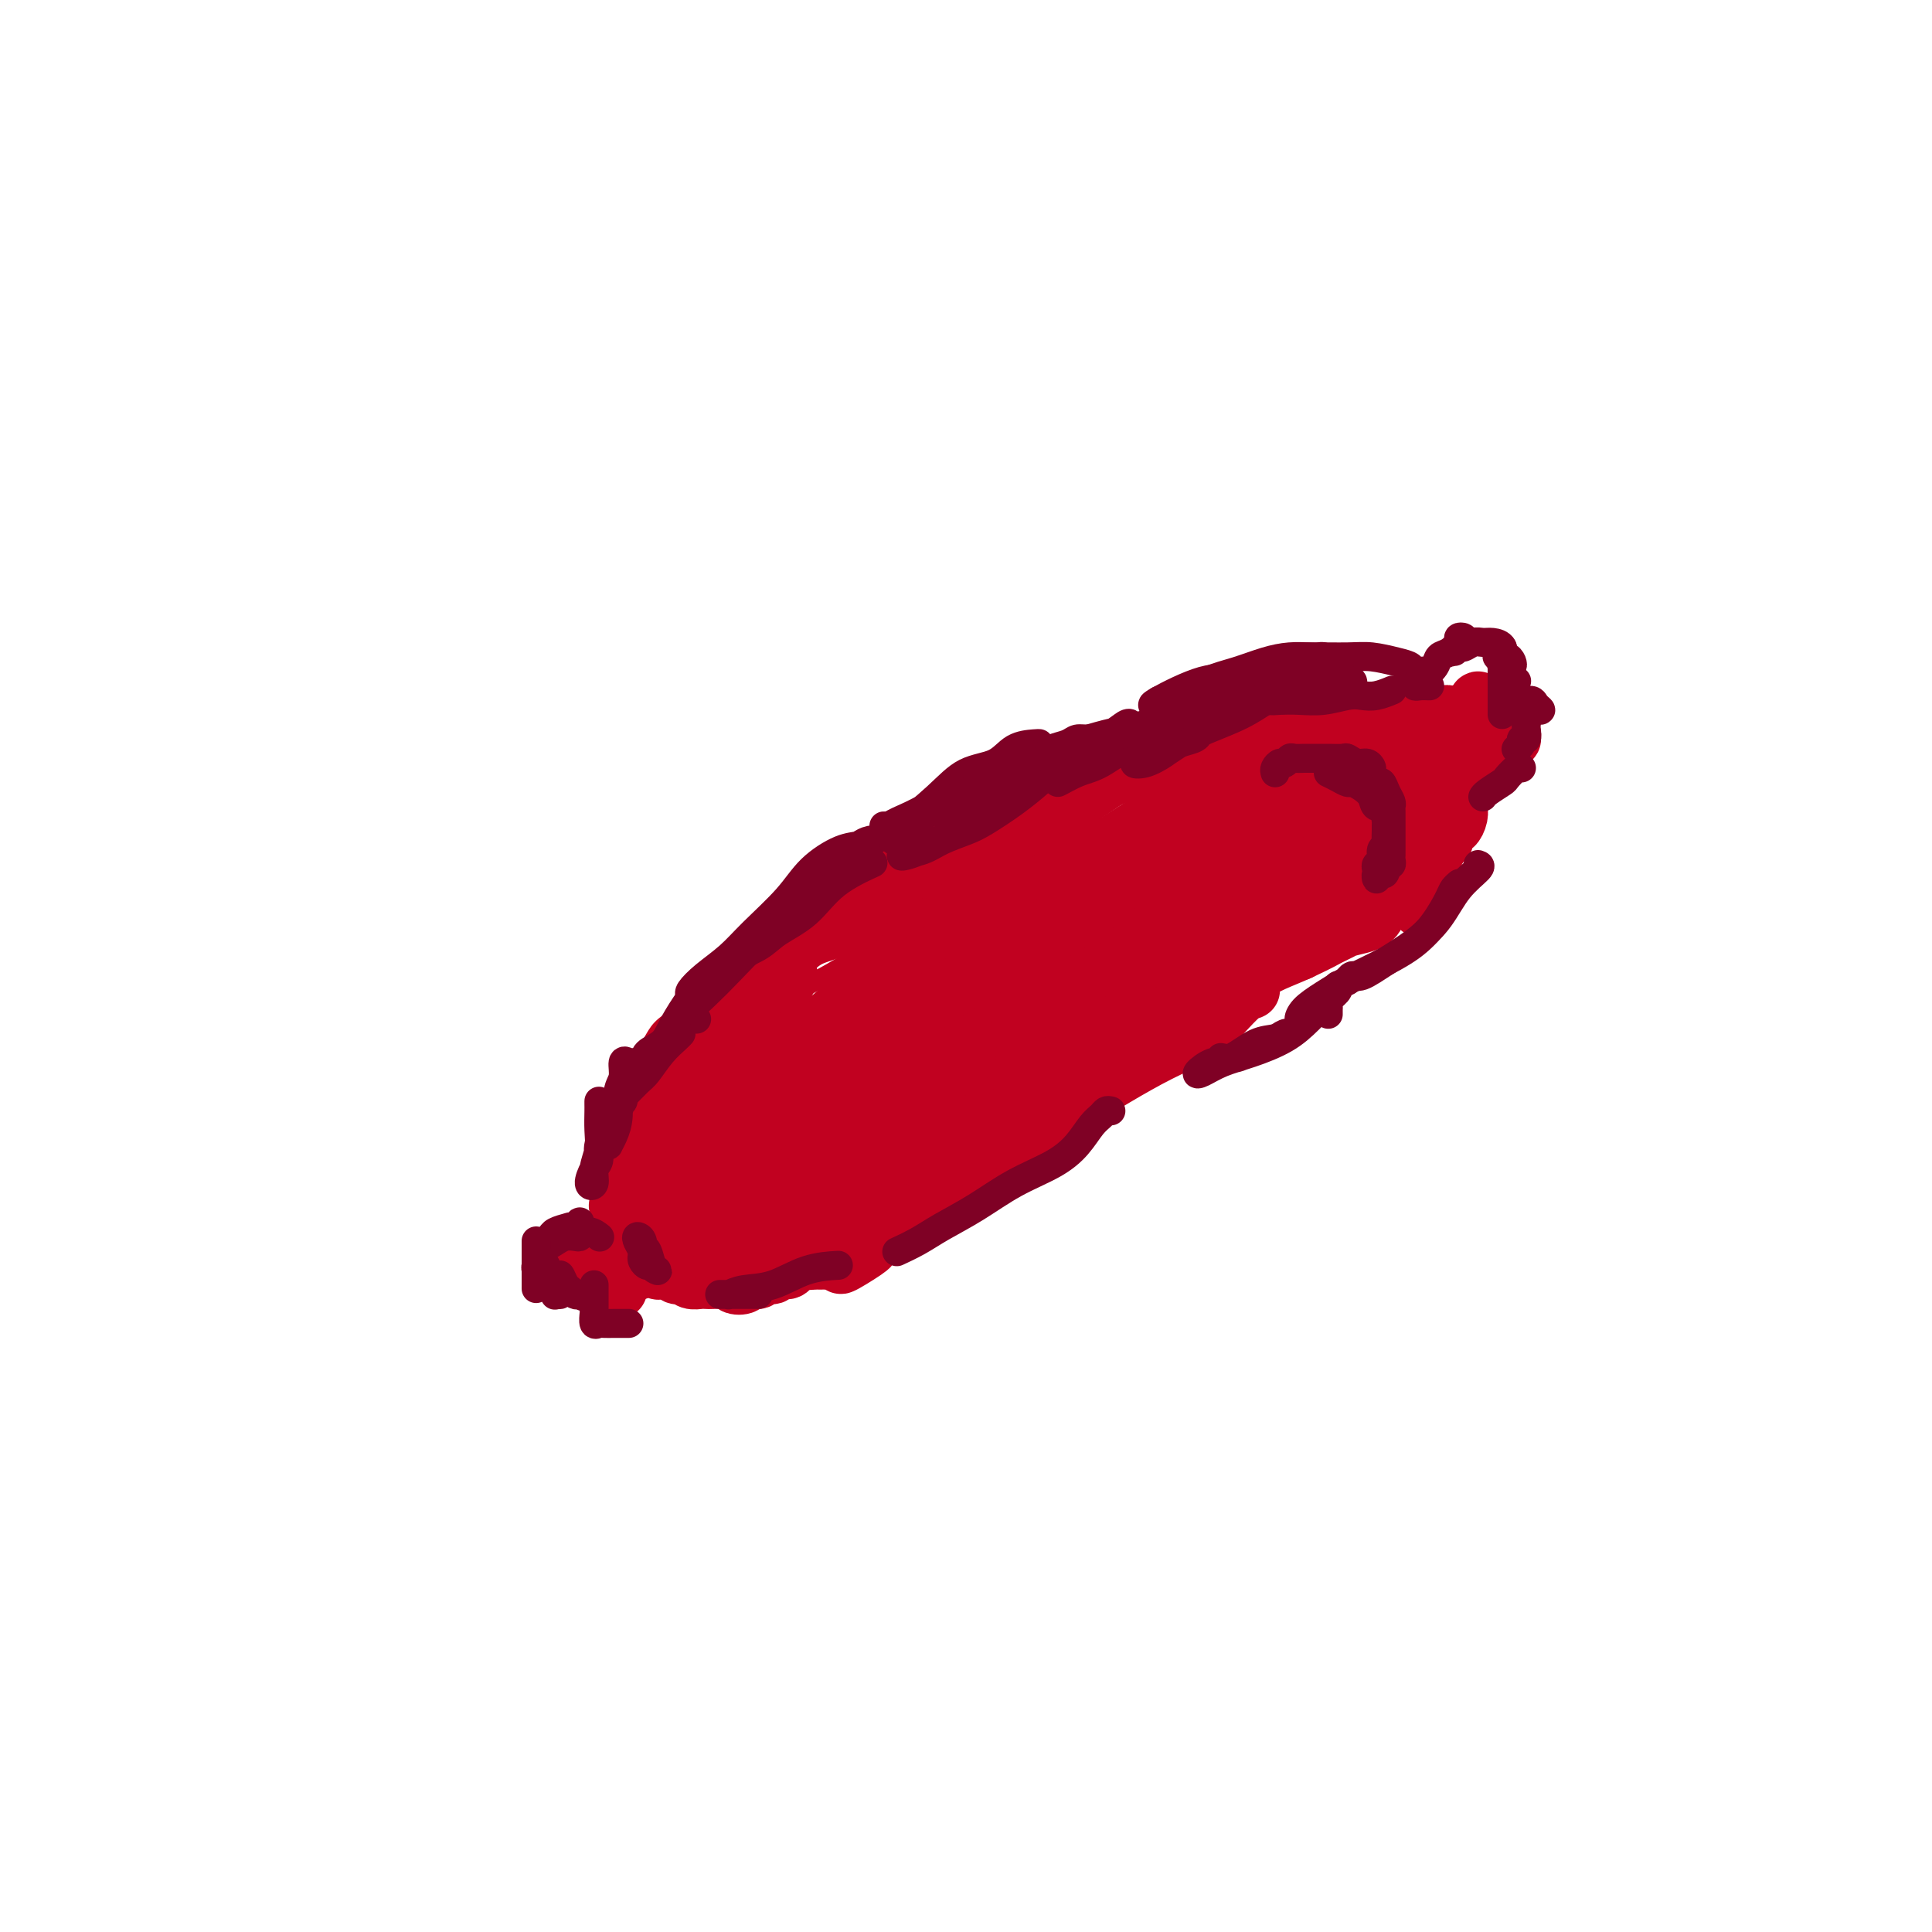<svg viewBox='0 0 400 400' version='1.1' xmlns='http://www.w3.org/2000/svg' xmlns:xlink='http://www.w3.org/1999/xlink'><g fill='none' stroke='#C10120' stroke-width='4' stroke-linecap='round' stroke-linejoin='round'><path d='M141,221c-0.121,-0.880 -0.242,-1.759 0,-2c0.242,-0.241 0.847,0.158 1,0c0.153,-0.158 -0.147,-0.873 0,0c0.147,0.873 0.740,3.335 1,5c0.260,1.665 0.187,2.532 0,4c-0.187,1.468 -0.488,3.538 -1,5c-0.512,1.462 -1.236,2.315 -2,3c-0.764,0.685 -1.569,1.202 -2,1c-0.431,-0.202 -0.487,-1.125 -1,-2c-0.513,-0.875 -1.481,-1.704 -2,-3c-0.519,-1.296 -0.589,-3.059 -1,-5c-0.411,-1.941 -1.164,-4.062 -1,-6c0.164,-1.938 1.245,-3.695 2,-5c0.755,-1.305 1.183,-2.157 2,-3c0.817,-0.843 2.023,-1.677 3,-2c0.977,-0.323 1.726,-0.136 2,0c0.274,0.136 0.073,0.220 0,1c-0.073,0.780 -0.017,2.256 0,3c0.017,0.744 -0.006,0.756 0,1c0.006,0.244 0.042,0.720 0,1c-0.042,0.280 -0.162,0.365 0,0c0.162,-0.365 0.608,-1.180 2,-3c1.392,-1.820 3.732,-4.645 6,-7c2.268,-2.355 4.464,-4.239 7,-6c2.536,-1.761 5.414,-3.397 7,-4c1.586,-0.603 1.882,-0.172 2,0c0.118,0.172 0.059,0.086 0,0'/><path d='M164,201c-0.866,0.214 -1.731,0.429 -3,1c-1.269,0.571 -2.941,1.499 -4,2c-1.059,0.501 -1.505,0.574 -2,1c-0.495,0.426 -1.038,1.203 -1,1c0.038,-0.203 0.659,-1.388 1,-2c0.341,-0.612 0.404,-0.652 1,-1c0.596,-0.348 1.726,-1.003 3,-2c1.274,-0.997 2.693,-2.337 5,-4c2.307,-1.663 5.502,-3.651 9,-6c3.498,-2.349 7.298,-5.060 11,-8c3.702,-2.940 7.306,-6.111 11,-8c3.694,-1.889 7.478,-2.498 11,-4c3.522,-1.502 6.782,-3.898 10,-6c3.218,-2.102 6.394,-3.912 9,-5c2.606,-1.088 4.644,-1.456 7,-2c2.356,-0.544 5.032,-1.264 7,-2c1.968,-0.736 3.228,-1.488 5,-2c1.772,-0.512 4.054,-0.783 6,-1c1.946,-0.217 3.555,-0.380 5,-1c1.445,-0.620 2.727,-1.698 4,-2c1.273,-0.302 2.536,0.172 3,0c0.464,-0.172 0.129,-0.989 0,-1c-0.129,-0.011 -0.053,0.785 0,1c0.053,0.215 0.084,-0.150 0,0c-0.084,0.150 -0.282,0.817 -1,1c-0.718,0.183 -1.955,-0.116 -3,0c-1.045,0.116 -1.897,0.647 -3,1c-1.103,0.353 -2.458,0.530 -4,1c-1.542,0.470 -3.271,1.235 -5,2'/><path d='M246,155c-3.595,1.274 -4.583,1.958 -6,3c-1.417,1.042 -3.262,2.440 -4,3c-0.738,0.560 -0.369,0.280 0,0'/><path d='M142,220c-0.101,0.090 -0.203,0.179 -1,1c-0.797,0.821 -2.290,2.372 -3,3c-0.710,0.628 -0.636,0.332 -1,1c-0.364,0.668 -1.167,2.301 -2,4c-0.833,1.699 -1.695,3.466 -2,5c-0.305,1.534 -0.054,2.836 0,3c0.054,0.164 -0.090,-0.808 0,-2c0.090,-1.192 0.416,-2.603 1,-4c0.584,-1.397 1.428,-2.779 2,-4c0.572,-1.221 0.872,-2.282 1,-3c0.128,-0.718 0.083,-1.092 0,-1c-0.083,0.092 -0.202,0.651 -1,2c-0.798,1.349 -2.273,3.486 -3,5c-0.727,1.514 -0.706,2.403 -1,3c-0.294,0.597 -0.903,0.901 -1,1c-0.097,0.099 0.317,-0.006 1,-1c0.683,-0.994 1.637,-2.877 3,-5c1.363,-2.123 3.137,-4.486 6,-7c2.863,-2.514 6.815,-5.178 11,-9c4.185,-3.822 8.604,-8.803 13,-12c4.396,-3.197 8.770,-4.611 13,-7c4.230,-2.389 8.315,-5.754 12,-8c3.685,-2.246 6.970,-3.375 10,-5c3.030,-1.625 5.806,-3.748 8,-5c2.194,-1.252 3.807,-1.633 5,-2c1.193,-0.367 1.967,-0.720 2,-1c0.033,-0.280 -0.674,-0.487 -2,0c-1.326,0.487 -3.270,1.669 -6,3c-2.730,1.331 -6.247,2.810 -9,4c-2.753,1.190 -4.741,2.090 -7,3c-2.259,0.910 -4.788,1.832 -5,2c-0.212,0.168 1.894,-0.416 4,-1'/><path d='M190,183c2.211,-0.576 5.740,-1.514 9,-3c3.260,-1.486 6.251,-3.518 10,-5c3.749,-1.482 8.255,-2.415 12,-4c3.745,-1.585 6.730,-3.822 10,-6c3.270,-2.178 6.824,-4.298 10,-6c3.176,-1.702 5.975,-2.987 8,-4c2.025,-1.013 3.276,-1.755 4,-2c0.724,-0.245 0.921,0.006 1,0c0.079,-0.006 0.041,-0.270 -1,0c-1.041,0.270 -3.085,1.074 -5,2c-1.915,0.926 -3.701,1.975 -6,3c-2.299,1.025 -5.113,2.026 -8,3c-2.887,0.974 -5.849,1.920 -8,3c-2.151,1.080 -3.491,2.293 -5,3c-1.509,0.707 -3.186,0.909 -3,1c0.186,0.091 2.237,0.070 4,-1c1.763,-1.070 3.238,-3.191 6,-5c2.762,-1.809 6.810,-3.308 11,-5c4.190,-1.692 8.521,-3.579 12,-5c3.479,-1.421 6.107,-2.376 8,-3c1.893,-0.624 3.050,-0.917 3,-1c-0.050,-0.083 -1.308,0.045 -3,1c-1.692,0.955 -3.820,2.736 -7,4c-3.180,1.264 -7.414,2.009 -13,5c-5.586,2.991 -12.523,8.228 -20,13c-7.477,4.772 -15.492,9.080 -23,14c-7.508,4.920 -14.507,10.453 -20,14c-5.493,3.547 -9.479,5.109 -12,7c-2.521,1.891 -3.577,4.112 -4,5c-0.423,0.888 -0.211,0.444 0,0'/><path d='M226,167c1.588,-1.040 3.176,-2.081 4,-3c0.824,-0.919 0.886,-1.718 1,-2c0.114,-0.282 0.282,-0.049 -1,1c-1.282,1.049 -4.015,2.914 -7,5c-2.985,2.086 -6.222,4.394 -10,7c-3.778,2.606 -8.098,5.512 -14,10c-5.902,4.488 -13.388,10.559 -20,16c-6.612,5.441 -12.352,10.251 -17,14c-4.648,3.749 -8.205,6.437 -11,9c-2.795,2.563 -4.827,5.002 -6,6c-1.173,0.998 -1.486,0.556 -1,0c0.486,-0.556 1.773,-1.224 4,-3c2.227,-1.776 5.395,-4.658 9,-8c3.605,-3.342 7.648,-7.143 12,-11c4.352,-3.857 9.013,-7.768 14,-12c4.987,-4.232 10.301,-8.783 14,-12c3.699,-3.217 5.784,-5.100 7,-6c1.216,-0.900 1.562,-0.815 1,0c-0.562,0.815 -2.032,2.362 -5,5c-2.968,2.638 -7.436,6.369 -12,10c-4.564,3.631 -9.226,7.162 -15,12c-5.774,4.838 -12.661,10.981 -18,15c-5.339,4.019 -9.131,5.912 -9,6c0.131,0.088 4.186,-1.628 8,-4c3.814,-2.372 7.389,-5.398 12,-9c4.611,-3.602 10.259,-7.779 17,-13c6.741,-5.221 14.574,-11.485 21,-16c6.426,-4.515 11.444,-7.282 15,-9c3.556,-1.718 5.650,-2.385 7,-3c1.350,-0.615 1.957,-1.176 0,0c-1.957,1.176 -6.479,4.088 -11,7'/><path d='M215,179c-4.691,3.289 -10.919,8.011 -18,13c-7.081,4.989 -15.017,10.246 -22,15c-6.983,4.754 -13.015,9.006 -16,11c-2.985,1.994 -2.924,1.730 -2,1c0.924,-0.730 2.710,-1.927 7,-5c4.290,-3.073 11.083,-8.024 18,-13c6.917,-4.976 13.958,-9.977 22,-15c8.042,-5.023 17.086,-10.068 25,-15c7.914,-4.932 14.698,-9.753 19,-12c4.302,-2.247 6.120,-1.922 7,-2c0.880,-0.078 0.820,-0.560 -2,1c-2.820,1.560 -8.399,5.160 -15,9c-6.601,3.840 -14.223,7.919 -23,13c-8.777,5.081 -18.709,11.163 -28,17c-9.291,5.837 -17.943,11.429 -23,15c-5.057,3.571 -6.521,5.122 -7,6c-0.479,0.878 0.025,1.084 3,-1c2.975,-2.084 8.420,-6.457 15,-11c6.580,-4.543 14.294,-9.256 24,-15c9.706,-5.744 21.403,-12.520 32,-19c10.597,-6.480 20.095,-12.663 29,-17c8.905,-4.337 17.218,-6.829 17,-6c-0.218,0.829 -8.966,4.978 -18,10c-9.034,5.022 -18.352,10.916 -30,18c-11.648,7.084 -25.625,15.358 -38,23c-12.375,7.642 -23.147,14.653 -30,19c-6.853,4.347 -9.785,6.031 -11,7c-1.215,0.969 -0.712,1.222 1,1c1.712,-0.222 4.632,-0.921 10,-3c5.368,-2.079 13.184,-5.540 21,-9'/><path d='M182,215c6.089,-2.156 5.311,-2.044 5,-2c-0.311,0.044 -0.156,0.022 0,0'/></g>
<g fill='none' stroke='#C10120' stroke-width='12' stroke-linecap='round' stroke-linejoin='round'><path d='M160,214c0.015,-0.785 0.030,-1.569 0,-3c-0.030,-1.431 -0.106,-3.507 0,-5c0.106,-1.493 0.395,-2.403 1,-3c0.605,-0.597 1.528,-0.881 2,-1c0.472,-0.119 0.494,-0.073 0,1c-0.494,1.073 -1.503,3.173 -3,6c-1.497,2.827 -3.481,6.379 -5,9c-1.519,2.621 -2.571,4.310 -4,6c-1.429,1.690 -3.233,3.381 -5,5c-1.767,1.619 -3.495,3.165 -4,3c-0.505,-0.165 0.215,-2.043 1,-4c0.785,-1.957 1.634,-3.994 3,-6c1.366,-2.006 3.247,-3.980 5,-6c1.753,-2.020 3.378,-4.087 4,-5c0.622,-0.913 0.241,-0.671 0,0c-0.241,0.671 -0.341,1.771 -1,3c-0.659,1.229 -1.877,2.585 -3,4c-1.123,1.415 -2.150,2.887 -3,4c-0.850,1.113 -1.523,1.866 -2,3c-0.477,1.134 -0.757,2.651 -1,4c-0.243,1.349 -0.447,2.532 -1,3c-0.553,0.468 -1.455,0.222 -2,0c-0.545,-0.222 -0.735,-0.422 -1,-1c-0.265,-0.578 -0.607,-1.536 -1,-2c-0.393,-0.464 -0.837,-0.434 -1,-1c-0.163,-0.566 -0.044,-1.729 0,-2c0.044,-0.271 0.012,0.350 0,1c-0.012,0.650 -0.003,1.329 0,3c0.003,1.671 0.001,4.335 0,6c-0.001,1.665 -0.000,2.333 0,3'/><path d='M139,239c0.227,2.169 0.793,2.091 1,2c0.207,-0.091 0.055,-0.194 0,0c-0.055,0.194 -0.012,0.686 0,0c0.012,-0.686 -0.006,-2.550 0,-4c0.006,-1.450 0.035,-2.486 0,-4c-0.035,-1.514 -0.136,-3.504 0,-5c0.136,-1.496 0.507,-2.496 1,-4c0.493,-1.504 1.107,-3.512 2,-5c0.893,-1.488 2.064,-2.458 4,-4c1.936,-1.542 4.636,-3.658 7,-6c2.364,-2.342 4.392,-4.911 6,-7c1.608,-2.089 2.796,-3.697 4,-5c1.204,-1.303 2.424,-2.302 4,-3c1.576,-0.698 3.507,-1.097 5,-2c1.493,-0.903 2.547,-2.310 4,-4c1.453,-1.690 3.303,-3.663 5,-5c1.697,-1.337 3.240,-2.039 5,-3c1.760,-0.961 3.736,-2.182 6,-3c2.264,-0.818 4.815,-1.234 7,-2c2.185,-0.766 4.005,-1.883 6,-3c1.995,-1.117 4.165,-2.235 6,-3c1.835,-0.765 3.336,-1.178 5,-2c1.664,-0.822 3.492,-2.052 5,-3c1.508,-0.948 2.695,-1.615 4,-2c1.305,-0.385 2.729,-0.488 4,-1c1.271,-0.512 2.389,-1.432 4,-2c1.611,-0.568 3.713,-0.782 6,-1c2.287,-0.218 4.757,-0.440 7,-1c2.243,-0.560 4.258,-1.458 6,-2c1.742,-0.542 3.212,-0.726 5,-1c1.788,-0.274 3.894,-0.637 6,-1'/><path d='M264,153c5.558,-1.094 4.453,-0.830 5,-1c0.547,-0.170 2.746,-0.775 4,-1c1.254,-0.225 1.562,-0.072 2,0c0.438,0.072 1.005,0.063 2,0c0.995,-0.063 2.417,-0.178 3,0c0.583,0.178 0.328,0.651 1,1c0.672,0.349 2.273,0.574 3,1c0.727,0.426 0.580,1.054 1,2c0.420,0.946 1.408,2.209 2,3c0.592,0.791 0.789,1.111 1,2c0.211,0.889 0.435,2.349 1,4c0.565,1.651 1.471,3.495 2,5c0.529,1.505 0.681,2.672 1,4c0.319,1.328 0.803,2.819 1,4c0.197,1.181 0.105,2.053 0,3c-0.105,0.947 -0.223,1.971 0,3c0.223,1.029 0.788,2.064 1,3c0.212,0.936 0.071,1.774 0,2c-0.071,0.226 -0.072,-0.159 0,-1c0.072,-0.841 0.216,-2.139 0,-3c-0.216,-0.861 -0.791,-1.284 -1,-2c-0.209,-0.716 -0.052,-1.726 0,-3c0.052,-1.274 -0.000,-2.813 0,-4c0.000,-1.187 0.053,-2.023 0,-3c-0.053,-0.977 -0.210,-2.097 0,-3c0.210,-0.903 0.787,-1.589 1,-2c0.213,-0.411 0.061,-0.546 0,0c-0.061,0.546 -0.030,1.773 0,3'/><path d='M294,170c-0.226,-1.790 -0.792,1.735 -1,4c-0.208,2.265 -0.059,3.271 0,4c0.059,0.729 0.028,1.182 0,2c-0.028,0.818 -0.053,2.000 0,2c0.053,-0.000 0.184,-1.184 0,-2c-0.184,-0.816 -0.682,-1.264 -1,-2c-0.318,-0.736 -0.454,-1.758 -1,-3c-0.546,-1.242 -1.501,-2.703 -2,-4c-0.499,-1.297 -0.541,-2.431 -1,-4c-0.459,-1.569 -1.333,-3.573 -2,-5c-0.667,-1.427 -1.125,-2.276 -2,-3c-0.875,-0.724 -2.166,-1.322 -3,-2c-0.834,-0.678 -1.212,-1.436 -2,-2c-0.788,-0.564 -1.985,-0.933 -3,-1c-1.015,-0.067 -1.849,0.170 -3,0c-1.151,-0.170 -2.620,-0.746 -4,-1c-1.380,-0.254 -2.670,-0.187 -4,0c-1.330,0.187 -2.701,0.495 -4,1c-1.299,0.505 -2.528,1.207 -4,2c-1.472,0.793 -3.189,1.677 -4,2c-0.811,0.323 -0.718,0.084 -1,0c-0.282,-0.084 -0.941,-0.014 -1,0c-0.059,0.014 0.482,-0.027 1,0c0.518,0.027 1.012,0.123 1,0c-0.012,-0.123 -0.532,-0.466 0,-1c0.532,-0.534 2.115,-1.259 3,-2c0.885,-0.741 1.072,-1.498 2,-2c0.928,-0.502 2.596,-0.751 4,-1c1.404,-0.249 2.544,-0.500 4,-1c1.456,-0.500 3.228,-1.250 5,-2'/><path d='M271,149c3.414,-1.392 2.949,-0.373 4,0c1.051,0.373 3.618,0.099 5,0c1.382,-0.099 1.577,-0.024 2,0c0.423,0.024 1.072,-0.005 2,0c0.928,0.005 2.135,0.043 3,0c0.865,-0.043 1.389,-0.166 2,0c0.611,0.166 1.311,0.621 2,1c0.689,0.379 1.368,0.681 2,1c0.632,0.319 1.217,0.654 2,1c0.783,0.346 1.764,0.704 2,1c0.236,0.296 -0.272,0.531 0,1c0.272,0.469 1.326,1.172 2,2c0.674,0.828 0.969,1.779 1,2c0.031,0.221 -0.202,-0.289 0,0c0.202,0.289 0.839,1.377 1,2c0.161,0.623 -0.153,0.782 0,1c0.153,0.218 0.774,0.495 1,1c0.226,0.505 0.058,1.239 0,2c-0.058,0.761 -0.004,1.548 0,2c0.004,0.452 -0.041,0.569 0,1c0.041,0.431 0.168,1.176 0,2c-0.168,0.824 -0.633,1.727 -1,2c-0.367,0.273 -0.638,-0.086 -1,0c-0.362,0.086 -0.815,0.615 -1,1c-0.185,0.385 -0.101,0.624 0,1c0.101,0.376 0.221,0.888 0,1c-0.221,0.112 -0.781,-0.176 -1,0c-0.219,0.176 -0.097,0.817 0,1c0.097,0.183 0.171,-0.090 0,0c-0.171,0.090 -0.585,0.545 -1,1'/><path d='M297,176c-0.722,1.572 -0.028,1.001 0,1c0.028,-0.001 -0.612,0.568 -1,1c-0.388,0.432 -0.525,0.728 -1,1c-0.475,0.272 -1.288,0.519 -2,1c-0.712,0.481 -1.324,1.195 -2,2c-0.676,0.805 -1.417,1.700 -2,2c-0.583,0.300 -1.009,0.003 -1,0c0.009,-0.003 0.451,0.287 1,0c0.549,-0.287 1.204,-1.152 2,-2c0.796,-0.848 1.732,-1.680 2,-2c0.268,-0.320 -0.132,-0.127 0,0c0.132,0.127 0.798,0.189 1,0c0.202,-0.189 -0.058,-0.630 -1,0c-0.942,0.630 -2.566,2.329 -4,4c-1.434,1.671 -2.678,3.313 -5,5c-2.322,1.687 -5.721,3.419 -9,5c-3.279,1.581 -6.438,3.010 -9,4c-2.562,0.990 -4.527,1.540 -6,2c-1.473,0.460 -2.456,0.832 -3,1c-0.544,0.168 -0.651,0.134 0,0c0.651,-0.134 2.059,-0.369 4,-1c1.941,-0.631 4.414,-1.659 7,-3c2.586,-1.341 5.284,-2.995 8,-4c2.716,-1.005 5.449,-1.360 7,-2c1.551,-0.640 1.918,-1.564 2,-2c0.082,-0.436 -0.122,-0.385 -1,0c-0.878,0.385 -2.429,1.104 -4,2c-1.571,0.896 -3.163,1.970 -5,3c-1.837,1.030 -3.918,2.015 -6,3'/><path d='M269,197c-4.234,1.888 -6.820,2.607 -10,5c-3.180,2.393 -6.956,6.459 -12,10c-5.044,3.541 -11.357,6.556 -16,9c-4.643,2.444 -7.616,4.317 -10,6c-2.384,1.683 -4.178,3.176 -4,3c0.178,-0.176 2.330,-2.023 5,-4c2.670,-1.977 5.859,-4.085 9,-6c3.141,-1.915 6.235,-3.637 9,-5c2.765,-1.363 5.202,-2.367 8,-4c2.798,-1.633 5.956,-3.893 8,-5c2.044,-1.107 2.973,-1.060 3,-1c0.027,0.060 -0.850,0.132 -2,1c-1.150,0.868 -2.575,2.532 -4,4c-1.425,1.468 -2.850,2.742 -5,4c-2.150,1.258 -5.026,2.501 -8,4c-2.974,1.499 -6.045,3.255 -9,5c-2.955,1.745 -5.793,3.481 -9,6c-3.207,2.519 -6.781,5.823 -10,8c-3.219,2.177 -6.082,3.229 -8,4c-1.918,0.771 -2.890,1.263 -4,2c-1.110,0.737 -2.356,1.720 -3,2c-0.644,0.280 -0.684,-0.143 -1,0c-0.316,0.143 -0.907,0.852 -1,1c-0.093,0.148 0.313,-0.265 0,0c-0.313,0.265 -1.346,1.209 -2,2c-0.654,0.791 -0.928,1.428 -2,2c-1.072,0.572 -2.943,1.077 -4,2c-1.057,0.923 -1.302,2.264 -2,3c-0.698,0.736 -1.849,0.868 -3,1'/><path d='M182,256c-14.064,9.819 -5.723,4.866 -3,3c2.723,-1.866 -0.172,-0.643 -2,0c-1.828,0.643 -2.588,0.708 -3,1c-0.412,0.292 -0.475,0.811 -1,1c-0.525,0.189 -1.511,0.048 -2,0c-0.489,-0.048 -0.482,-0.003 -1,0c-0.518,0.003 -1.561,-0.038 -2,0c-0.439,0.038 -0.274,0.153 -1,0c-0.726,-0.153 -2.344,-0.574 -3,-1c-0.656,-0.426 -0.351,-0.858 -1,-1c-0.649,-0.142 -2.253,0.004 -3,0c-0.747,-0.004 -0.638,-0.159 -1,-1c-0.362,-0.841 -1.197,-2.368 -2,-3c-0.803,-0.632 -1.575,-0.368 -2,-1c-0.425,-0.632 -0.504,-2.160 -1,-3c-0.496,-0.840 -1.408,-0.994 -2,-1c-0.592,-0.006 -0.862,0.134 -1,0c-0.138,-0.134 -0.142,-0.544 0,0c0.142,0.544 0.430,2.040 1,3c0.570,0.960 1.422,1.383 2,2c0.578,0.617 0.880,1.427 1,2c0.120,0.573 0.056,0.910 0,1c-0.056,0.090 -0.106,-0.066 0,0c0.106,0.066 0.366,0.356 0,0c-0.366,-0.356 -1.359,-1.356 -2,-2c-0.641,-0.644 -0.929,-0.932 -2,-2c-1.071,-1.068 -2.926,-2.915 -4,-4c-1.074,-1.085 -1.366,-1.407 -2,-2c-0.634,-0.593 -1.610,-1.455 -2,-2c-0.390,-0.545 -0.195,-0.772 0,-1'/><path d='M143,245c-1.742,-1.758 -0.098,0.347 1,1c1.098,0.653 1.648,-0.147 2,0c0.352,0.147 0.506,1.240 1,2c0.494,0.760 1.329,1.188 2,2c0.671,0.812 1.177,2.008 2,3c0.823,0.992 1.962,1.778 3,2c1.038,0.222 1.973,-0.121 3,0c1.027,0.121 2.144,0.706 3,1c0.856,0.294 1.451,0.298 2,0c0.549,-0.298 1.051,-0.898 2,-1c0.949,-0.102 2.345,0.294 4,0c1.655,-0.294 3.570,-1.278 5,-2c1.430,-0.722 2.374,-1.182 4,-2c1.626,-0.818 3.933,-1.994 6,-3c2.067,-1.006 3.894,-1.842 6,-3c2.106,-1.158 4.490,-2.637 7,-4c2.510,-1.363 5.145,-2.611 7,-4c1.855,-1.389 2.931,-2.918 5,-5c2.069,-2.082 5.131,-4.717 8,-7c2.869,-2.283 5.544,-4.214 8,-6c2.456,-1.786 4.693,-3.426 7,-5c2.307,-1.574 4.684,-3.082 7,-5c2.316,-1.918 4.570,-4.246 7,-6c2.430,-1.754 5.035,-2.934 7,-4c1.965,-1.066 3.290,-2.018 5,-3c1.710,-0.982 3.807,-1.995 5,-3c1.193,-1.005 1.484,-2.001 1,-2c-0.484,0.001 -1.742,1.001 -3,2'/><path d='M260,193c7.532,-6.173 -2.138,0.396 -8,4c-5.862,3.604 -7.916,4.243 -11,6c-3.084,1.757 -7.198,4.632 -11,7c-3.802,2.368 -7.292,4.227 -9,5c-1.708,0.773 -1.634,0.458 -1,0c0.634,-0.458 1.827,-1.059 4,-3c2.173,-1.941 5.324,-5.220 9,-8c3.676,-2.780 7.875,-5.059 12,-7c4.125,-1.941 8.176,-3.543 12,-6c3.824,-2.457 7.420,-5.770 10,-8c2.580,-2.230 4.144,-3.376 5,-4c0.856,-0.624 1.005,-0.727 1,-1c-0.005,-0.273 -0.165,-0.715 -2,0c-1.835,0.715 -5.345,2.587 -9,5c-3.655,2.413 -7.454,5.366 -14,10c-6.546,4.634 -15.838,10.948 -20,14c-4.162,3.052 -3.195,2.843 -6,5c-2.805,2.157 -9.384,6.682 -15,10c-5.616,3.318 -10.269,5.429 -14,8c-3.731,2.571 -6.540,5.600 -7,6c-0.460,0.400 1.430,-1.831 4,-5c2.570,-3.169 5.821,-7.276 10,-11c4.179,-3.724 9.287,-7.066 11,-8c1.713,-0.934 0.032,0.539 3,-2c2.968,-2.539 10.587,-9.089 18,-15c7.413,-5.911 14.621,-11.181 20,-15c5.379,-3.819 8.930,-6.186 12,-8c3.070,-1.814 5.658,-3.074 7,-4c1.342,-0.926 1.438,-1.519 1,-1c-0.438,0.519 -1.411,2.148 -4,4c-2.589,1.852 -6.795,3.926 -11,6'/><path d='M257,177c-4.079,2.752 -7.276,5.133 -12,9c-4.724,3.867 -10.973,9.219 -19,15c-8.027,5.781 -17.830,11.991 -27,18c-9.170,6.009 -17.708,11.818 -25,16c-7.292,4.182 -13.339,6.737 -17,8c-3.661,1.263 -4.938,1.234 -5,1c-0.062,-0.234 1.089,-0.672 4,-4c2.911,-3.328 7.581,-9.545 14,-15c6.419,-5.455 14.586,-10.148 23,-16c8.414,-5.852 17.076,-12.863 26,-19c8.924,-6.137 18.111,-11.400 25,-15c6.889,-3.600 11.480,-5.539 15,-7c3.520,-1.461 5.969,-2.445 7,-3c1.031,-0.555 0.644,-0.680 -1,0c-1.644,0.680 -4.545,2.165 -8,4c-3.455,1.835 -7.466,4.019 -13,7c-5.534,2.981 -12.592,6.758 -20,11c-7.408,4.242 -15.165,8.950 -23,14c-7.835,5.050 -15.748,10.444 -22,14c-6.252,3.556 -10.845,5.275 -13,6c-2.155,0.725 -1.874,0.458 -1,0c0.874,-0.458 2.340,-1.105 6,-4c3.660,-2.895 9.515,-8.037 16,-13c6.485,-4.963 13.599,-9.746 22,-15c8.401,-5.254 18.090,-10.978 27,-16c8.910,-5.022 17.042,-9.341 23,-12c5.958,-2.659 9.743,-3.657 12,-4c2.257,-0.343 2.986,-0.030 3,0c0.014,0.030 -0.689,-0.223 -3,1c-2.311,1.223 -6.232,3.921 -11,7c-4.768,3.079 -10.384,6.540 -16,10'/><path d='M244,175c-8.020,4.473 -13.071,6.655 -18,10c-4.929,3.345 -9.738,7.854 -13,10c-3.262,2.146 -4.979,1.929 -5,2c-0.021,0.071 1.654,0.430 4,0c2.346,-0.430 5.362,-1.650 10,-4c4.638,-2.350 10.899,-5.831 17,-9c6.101,-3.169 12.044,-6.026 18,-9c5.956,-2.974 11.925,-6.064 16,-8c4.075,-1.936 6.256,-2.717 7,-3c0.744,-0.283 0.050,-0.066 0,0c-0.050,0.066 0.542,-0.018 0,1c-0.542,1.018 -2.220,3.139 -4,5c-1.780,1.861 -3.661,3.463 -5,5c-1.339,1.537 -2.134,3.010 -3,4c-0.866,0.990 -1.803,1.498 -2,2c-0.197,0.502 0.344,0.998 1,1c0.656,0.002 1.425,-0.489 2,-1c0.575,-0.511 0.956,-1.041 2,-2c1.044,-0.959 2.753,-2.346 4,-4c1.247,-1.654 2.033,-3.575 3,-5c0.967,-1.425 2.113,-2.355 3,-3c0.887,-0.645 1.513,-1.006 2,-1c0.487,0.006 0.836,0.379 1,1c0.164,0.621 0.143,1.492 0,3c-0.143,1.508 -0.409,3.654 -1,5c-0.591,1.346 -1.507,1.891 -2,3c-0.493,1.109 -0.563,2.781 -1,4c-0.437,1.219 -1.241,1.987 -2,3c-0.759,1.013 -1.474,2.273 -2,3c-0.526,0.727 -0.865,0.922 -1,1c-0.135,0.078 -0.068,0.039 0,0'/><path d='M275,189c-1.466,3.332 -0.631,0.661 0,-1c0.631,-1.661 1.058,-2.313 2,-3c0.942,-0.687 2.400,-1.411 3,-2c0.600,-0.589 0.341,-1.043 0,-1c-0.341,0.043 -0.763,0.585 -2,2c-1.237,1.415 -3.289,3.705 -6,6c-2.711,2.295 -6.083,4.597 -10,7c-3.917,2.403 -8.380,4.908 -13,8c-4.620,3.092 -9.396,6.772 -14,10c-4.604,3.228 -9.035,6.004 -13,8c-3.965,1.996 -7.463,3.213 -10,5c-2.537,1.787 -4.113,4.144 -5,5c-0.887,0.856 -1.087,0.210 -1,0c0.087,-0.210 0.459,0.015 1,0c0.541,-0.015 1.251,-0.272 1,0c-0.251,0.272 -1.462,1.073 -3,2c-1.538,0.927 -3.402,1.981 -5,3c-1.598,1.019 -2.932,2.003 -5,3c-2.068,0.997 -4.872,2.008 -7,3c-2.128,0.992 -3.581,1.967 -5,3c-1.419,1.033 -2.806,2.125 -4,3c-1.194,0.875 -2.196,1.534 -3,2c-0.804,0.466 -1.409,0.741 -2,1c-0.591,0.259 -1.169,0.503 -1,0c0.169,-0.503 1.084,-1.751 2,-3'/><path d='M175,250c1.172,-1.120 3.100,-2.420 5,-4c1.900,-1.580 3.770,-3.441 6,-5c2.230,-1.559 4.820,-2.815 7,-4c2.180,-1.185 3.952,-2.298 5,-3c1.048,-0.702 1.374,-0.992 1,-1c-0.374,-0.008 -1.448,0.265 -3,1c-1.552,0.735 -3.582,1.930 -6,3c-2.418,1.070 -5.223,2.014 -8,3c-2.777,0.986 -5.527,2.013 -8,3c-2.473,0.987 -4.669,1.934 -7,3c-2.331,1.066 -4.798,2.250 -6,3c-1.202,0.750 -1.140,1.067 -1,1c0.140,-0.067 0.357,-0.517 1,-1c0.643,-0.483 1.710,-1.000 3,-2c1.290,-1.000 2.802,-2.483 5,-4c2.198,-1.517 5.082,-3.068 8,-5c2.918,-1.932 5.869,-4.245 9,-7c3.131,-2.755 6.441,-5.954 9,-8c2.559,-2.046 4.367,-2.940 5,-4c0.633,-1.060 0.091,-2.284 0,-3c-0.091,-0.716 0.269,-0.922 0,-1c-0.269,-0.078 -1.168,-0.028 -2,0c-0.832,0.028 -1.598,0.035 -3,0c-1.402,-0.035 -3.438,-0.113 -5,0c-1.562,0.113 -2.648,0.417 -4,1c-1.352,0.583 -2.971,1.445 -4,2c-1.029,0.555 -1.469,0.803 -2,1c-0.531,0.197 -1.152,0.342 -1,0c0.152,-0.342 1.076,-1.171 2,-2'/><path d='M181,217c1.195,-0.699 3.181,-1.448 5,-3c1.819,-1.552 3.470,-3.908 6,-6c2.530,-2.092 5.940,-3.922 8,-5c2.060,-1.078 2.770,-1.406 4,-2c1.230,-0.594 2.981,-1.455 4,-2c1.019,-0.545 1.308,-0.774 2,-1c0.692,-0.226 1.788,-0.450 3,-1c1.212,-0.550 2.540,-1.425 4,-2c1.460,-0.575 3.051,-0.848 4,-1c0.949,-0.152 1.256,-0.183 1,0c-0.256,0.183 -1.075,0.580 -2,1c-0.925,0.420 -1.954,0.865 -4,2c-2.046,1.135 -5.108,2.962 -8,5c-2.892,2.038 -5.615,4.287 -10,7c-4.385,2.713 -10.431,5.889 -15,8c-4.569,2.111 -7.659,3.157 -10,4c-2.341,0.843 -3.932,1.483 -5,2c-1.068,0.517 -1.613,0.912 -2,1c-0.387,0.088 -0.618,-0.131 -1,0c-0.382,0.131 -0.917,0.610 -1,1c-0.083,0.390 0.286,0.690 0,1c-0.286,0.310 -1.226,0.631 -2,1c-0.774,0.369 -1.382,0.785 -2,1c-0.618,0.215 -1.248,0.229 -2,1c-0.752,0.771 -1.627,2.298 -3,3c-1.373,0.702 -3.244,0.580 -5,1c-1.756,0.420 -3.396,1.382 -4,2c-0.604,0.618 -0.173,0.891 0,1c0.173,0.109 0.086,0.055 0,0'/><path d='M146,236c-11.112,5.979 -1.393,-0.072 3,-3c4.393,-2.928 3.461,-2.733 4,-3c0.539,-0.267 2.548,-0.996 4,-2c1.452,-1.004 2.345,-2.284 3,-3c0.655,-0.716 1.071,-0.868 1,-1c-0.071,-0.132 -0.630,-0.246 -1,0c-0.370,0.246 -0.550,0.850 -1,1c-0.450,0.150 -1.168,-0.155 -2,0c-0.832,0.155 -1.777,0.771 -2,1c-0.223,0.229 0.276,0.071 0,0c-0.276,-0.071 -1.328,-0.057 -2,0c-0.672,0.057 -0.964,0.156 -1,0c-0.036,-0.156 0.185,-0.567 0,-1c-0.185,-0.433 -0.774,-0.886 -1,-1c-0.226,-0.114 -0.088,0.112 0,0c0.088,-0.112 0.125,-0.562 0,-1c-0.125,-0.438 -0.414,-0.865 -1,-1c-0.586,-0.135 -1.470,0.020 -2,0c-0.530,-0.020 -0.706,-0.216 -1,0c-0.294,0.216 -0.705,0.843 -1,1c-0.295,0.157 -0.474,-0.156 -1,0c-0.526,0.156 -1.401,0.780 -2,1c-0.599,0.220 -0.923,0.034 -1,0c-0.077,-0.034 0.093,0.083 0,0c-0.093,-0.083 -0.450,-0.368 -1,0c-0.550,0.368 -1.292,1.387 -2,2c-0.708,0.613 -1.383,0.819 -2,2c-0.617,1.181 -1.176,3.337 -2,5c-0.824,1.663 -1.912,2.831 -3,4'/><path d='M132,237c-1.959,2.632 -1.857,2.713 -2,3c-0.143,0.287 -0.532,0.782 -1,1c-0.468,0.218 -1.016,0.161 -1,0c0.016,-0.161 0.597,-0.424 1,-1c0.403,-0.576 0.630,-1.465 1,-2c0.370,-0.535 0.885,-0.715 1,-1c0.115,-0.285 -0.168,-0.674 0,-1c0.168,-0.326 0.788,-0.590 1,-1c0.212,-0.410 0.016,-0.967 0,-1c-0.016,-0.033 0.150,0.457 0,1c-0.150,0.543 -0.614,1.140 -1,2c-0.386,0.860 -0.692,1.985 -1,3c-0.308,1.015 -0.618,1.921 -1,3c-0.382,1.079 -0.835,2.332 -1,3c-0.165,0.668 -0.040,0.752 0,1c0.040,0.248 -0.003,0.662 0,1c0.003,0.338 0.053,0.601 0,1c-0.053,0.399 -0.210,0.933 0,1c0.210,0.067 0.787,-0.332 1,0c0.213,0.332 0.061,1.395 0,2c-0.061,0.605 -0.031,0.753 0,1c0.031,0.247 0.064,0.594 0,1c-0.064,0.406 -0.223,0.872 0,1c0.223,0.128 0.829,-0.081 1,0c0.171,0.081 -0.094,0.452 0,1c0.094,0.548 0.547,1.274 1,2'/><path d='M131,258c0.421,2.096 -0.028,1.336 0,1c0.028,-0.336 0.532,-0.249 1,0c0.468,0.249 0.898,0.659 1,1c0.102,0.341 -0.126,0.613 0,1c0.126,0.387 0.606,0.889 1,1c0.394,0.111 0.701,-0.167 1,0c0.299,0.167 0.590,0.781 1,1c0.410,0.219 0.941,0.045 1,0c0.059,-0.045 -0.353,0.039 0,0c0.353,-0.039 1.469,-0.203 2,0c0.531,0.203 0.475,0.772 1,1c0.525,0.228 1.632,0.113 2,0c0.368,-0.113 -0.002,-0.226 0,0c0.002,0.226 0.375,0.792 1,1c0.625,0.208 1.500,0.059 2,0c0.500,-0.059 0.624,-0.029 1,0c0.376,0.029 1.003,0.056 2,0c0.997,-0.056 2.365,-0.196 3,0c0.635,0.196 0.536,0.728 1,1c0.464,0.272 1.490,0.284 2,0c0.510,-0.284 0.503,-0.865 1,-1c0.497,-0.135 1.499,0.175 2,0c0.501,-0.175 0.501,-0.834 1,-1c0.499,-0.166 1.499,0.162 2,0c0.501,-0.162 0.504,-0.813 1,-1c0.496,-0.187 1.484,0.091 2,0c0.516,-0.091 0.561,-0.550 1,-1c0.439,-0.450 1.272,-0.890 2,-1c0.728,-0.110 1.351,0.112 2,0c0.649,-0.112 1.325,-0.556 2,-1'/><path d='M170,260c2.844,-1.120 1.954,-0.919 2,-1c0.046,-0.081 1.028,-0.442 2,-1c0.972,-0.558 1.936,-1.312 3,-2c1.064,-0.688 2.229,-1.308 3,-2c0.771,-0.692 1.146,-1.454 2,-2c0.854,-0.546 2.185,-0.875 3,-1c0.815,-0.125 1.113,-0.045 1,0c-0.113,0.045 -0.635,0.054 -1,0c-0.365,-0.054 -0.571,-0.171 -1,0c-0.429,0.171 -1.082,0.631 -2,1c-0.918,0.369 -2.103,0.648 -3,1c-0.897,0.352 -1.507,0.778 -3,1c-1.493,0.222 -3.869,0.242 -6,1c-2.131,0.758 -4.015,2.256 -6,3c-1.985,0.744 -4.070,0.736 -6,1c-1.930,0.264 -3.705,0.801 -5,1c-1.295,0.199 -2.110,0.061 -3,0c-0.890,-0.061 -1.857,-0.043 -2,0c-0.143,0.043 0.536,0.113 1,0c0.464,-0.113 0.712,-0.408 1,-1c0.288,-0.592 0.616,-1.481 1,-2c0.384,-0.519 0.822,-0.668 1,-1c0.178,-0.332 0.094,-0.845 0,-1c-0.094,-0.155 -0.199,0.050 -1,0c-0.801,-0.050 -2.297,-0.354 -4,0c-1.703,0.354 -3.612,1.364 -5,2c-1.388,0.636 -2.254,0.896 -3,1c-0.746,0.104 -1.373,0.052 -2,0'/><path d='M137,258c-1.414,0.318 0.050,-0.387 1,-1c0.950,-0.613 1.384,-1.135 2,-2c0.616,-0.865 1.413,-2.074 2,-3c0.587,-0.926 0.965,-1.569 1,-2c0.035,-0.431 -0.274,-0.648 0,-1c0.274,-0.352 1.130,-0.837 1,-1c-0.130,-0.163 -1.246,-0.003 -2,0c-0.754,0.003 -1.145,-0.151 -2,0c-0.855,0.151 -2.174,0.606 -3,1c-0.826,0.394 -1.161,0.729 -1,1c0.161,0.271 0.817,0.480 1,0c0.183,-0.480 -0.106,-1.649 0,-2c0.106,-0.351 0.606,0.116 1,0c0.394,-0.116 0.680,-0.815 1,-1c0.320,-0.185 0.673,0.143 1,0c0.327,-0.143 0.628,-0.757 1,-1c0.372,-0.243 0.815,-0.113 1,0c0.185,0.113 0.113,0.211 0,0c-0.113,-0.211 -0.267,-0.730 0,-1c0.267,-0.270 0.955,-0.290 1,0c0.045,0.290 -0.551,0.890 -1,1c-0.449,0.110 -0.749,-0.269 -1,0c-0.251,0.269 -0.452,1.188 -1,2c-0.548,0.812 -1.442,1.518 -2,2c-0.558,0.482 -0.779,0.741 -1,1'/><path d='M137,251c-0.726,0.957 -0.040,0.849 0,1c0.040,0.151 -0.566,0.562 -1,1c-0.434,0.438 -0.696,0.902 -1,1c-0.304,0.098 -0.649,-0.171 -1,0c-0.351,0.171 -0.709,0.781 -1,1c-0.291,0.219 -0.515,0.047 -1,0c-0.485,-0.047 -1.229,0.030 -2,0c-0.771,-0.030 -1.568,-0.166 -2,0c-0.432,0.166 -0.498,0.633 -1,1c-0.502,0.367 -1.438,0.635 -2,1c-0.562,0.365 -0.749,0.829 -1,1c-0.251,0.171 -0.566,0.050 -1,0c-0.434,-0.050 -0.988,-0.027 -1,0c-0.012,0.027 0.516,0.060 1,0c0.484,-0.060 0.924,-0.212 1,0c0.076,0.212 -0.210,0.788 0,1c0.210,0.212 0.917,0.061 1,0c0.083,-0.061 -0.459,-0.030 -1,0'/><path d='M124,259c-1.907,1.237 -0.175,0.331 0,0c0.175,-0.331 -1.207,-0.086 -2,0c-0.793,0.086 -0.997,0.012 -1,0c-0.003,-0.012 0.195,0.038 0,0c-0.195,-0.038 -0.784,-0.163 -1,0c-0.216,0.163 -0.058,0.614 0,1c0.058,0.386 0.015,0.706 0,1c-0.015,0.294 -0.004,0.561 0,1c0.004,0.439 0.000,1.050 0,1c-0.000,-0.050 0.003,-0.759 0,-1c-0.003,-0.241 -0.012,-0.012 0,0c0.012,0.012 0.045,-0.193 0,0c-0.045,0.193 -0.167,0.784 0,1c0.167,0.216 0.622,0.058 1,0c0.378,-0.058 0.679,-0.017 1,0c0.321,0.017 0.660,0.008 1,0'/><path d='M123,263c0.707,0.154 0.974,0.039 1,0c0.026,-0.039 -0.190,-0.001 0,0c0.190,0.001 0.786,-0.035 1,0c0.214,0.035 0.046,0.143 0,0c-0.046,-0.143 0.030,-0.535 0,-1c-0.030,-0.465 -0.166,-1.001 0,-1c0.166,0.001 0.633,0.541 1,1c0.367,0.459 0.635,0.837 1,1c0.365,0.163 0.827,0.110 1,0c0.173,-0.110 0.058,-0.278 0,0c-0.058,0.278 -0.059,1.003 0,1c0.059,-0.003 0.176,-0.735 0,-1c-0.176,-0.265 -0.647,-0.065 -1,0c-0.353,0.065 -0.588,-0.007 -1,0c-0.412,0.007 -1.000,0.092 -1,0c0.000,-0.092 0.588,-0.360 1,0c0.412,0.360 0.646,1.348 1,2c0.354,0.652 0.827,0.969 1,1c0.173,0.031 0.047,-0.222 0,0c-0.047,0.222 -0.013,0.921 0,1c0.013,0.079 0.007,-0.460 0,-1'/><path d='M128,266c0.117,0.668 -1.089,-0.162 -2,-1c-0.911,-0.838 -1.527,-1.686 -2,-2c-0.473,-0.314 -0.802,-0.095 -1,0c-0.198,0.095 -0.265,0.067 0,0c0.265,-0.067 0.860,-0.171 1,0c0.140,0.171 -0.176,0.618 0,1c0.176,0.382 0.843,0.701 1,1c0.157,0.299 -0.197,0.578 0,1c0.197,0.422 0.944,0.985 1,1c0.056,0.015 -0.578,-0.519 -1,-1c-0.422,-0.481 -0.632,-0.911 -1,-1c-0.368,-0.089 -0.893,0.162 -1,0c-0.107,-0.162 0.205,-0.737 0,-1c-0.205,-0.263 -0.926,-0.215 -1,0c-0.074,0.215 0.501,0.597 1,1c0.499,0.403 0.922,0.827 1,1c0.078,0.173 -0.190,0.096 0,0c0.190,-0.096 0.839,-0.210 1,0c0.161,0.210 -0.164,0.744 0,1c0.164,0.256 0.817,0.234 1,0c0.183,-0.234 -0.105,-0.678 0,-1c0.105,-0.322 0.601,-0.520 1,-1c0.399,-0.480 0.699,-1.240 1,-2'/><path d='M128,263c1.178,-0.497 1.623,-1.240 2,-2c0.377,-0.760 0.686,-1.536 1,-2c0.314,-0.464 0.634,-0.616 1,-1c0.366,-0.384 0.778,-0.999 1,-1c0.222,-0.001 0.255,0.613 0,1c-0.255,0.387 -0.797,0.547 -1,1c-0.203,0.453 -0.068,1.201 0,2c0.068,0.799 0.067,1.651 0,2c-0.067,0.349 -0.200,0.195 0,0c0.200,-0.195 0.734,-0.432 1,-1c0.266,-0.568 0.266,-1.468 1,-3c0.734,-1.532 2.204,-3.695 4,-6c1.796,-2.305 3.919,-4.753 6,-7c2.081,-2.247 4.119,-4.293 6,-6c1.881,-1.707 3.606,-3.075 6,-5c2.394,-1.925 5.456,-4.408 8,-7c2.544,-2.592 4.569,-5.295 7,-7c2.431,-1.705 5.266,-2.413 8,-4c2.734,-1.587 5.365,-4.055 8,-6c2.635,-1.945 5.273,-3.368 8,-5c2.727,-1.632 5.543,-3.473 8,-5c2.457,-1.527 4.556,-2.741 7,-4c2.444,-1.259 5.232,-2.564 8,-4c2.768,-1.436 5.514,-3.002 8,-5c2.486,-1.998 4.710,-4.428 7,-6c2.290,-1.572 4.645,-2.286 7,-3'/><path d='M240,179c11.745,-7.097 6.607,-3.839 6,-3c-0.607,0.839 3.315,-0.742 6,-2c2.685,-1.258 4.132,-2.193 6,-3c1.868,-0.807 4.157,-1.487 6,-2c1.843,-0.513 3.239,-0.858 5,-2c1.761,-1.142 3.887,-3.079 5,-4c1.113,-0.921 1.214,-0.825 2,-1c0.786,-0.175 2.257,-0.621 3,-1c0.743,-0.379 0.759,-0.693 1,-1c0.241,-0.307 0.709,-0.608 1,-1c0.291,-0.392 0.407,-0.875 1,-1c0.593,-0.125 1.665,0.107 2,0c0.335,-0.107 -0.066,-0.553 0,-1c0.066,-0.447 0.601,-0.893 1,-1c0.399,-0.107 0.663,0.126 1,0c0.337,-0.126 0.748,-0.611 1,-1c0.252,-0.389 0.345,-0.681 1,-1c0.655,-0.319 1.874,-0.664 3,-1c1.126,-0.336 2.161,-0.663 3,-1c0.839,-0.337 1.481,-0.682 2,-1c0.519,-0.318 0.913,-0.608 1,-1c0.087,-0.392 -0.134,-0.887 0,-1c0.134,-0.113 0.624,0.155 1,0c0.376,-0.155 0.640,-0.734 1,-1c0.360,-0.266 0.817,-0.219 1,0c0.183,0.219 0.091,0.609 0,1'/><path d='M300,149c9.331,-4.674 2.658,-1.358 0,0c-2.658,1.358 -1.300,0.757 -1,1c0.300,0.243 -0.456,1.330 -1,2c-0.544,0.670 -0.875,0.923 -1,1c-0.125,0.077 -0.045,-0.020 0,0c0.045,0.020 0.053,0.159 0,0c-0.053,-0.159 -0.169,-0.617 0,-1c0.169,-0.383 0.622,-0.691 1,-1c0.378,-0.309 0.683,-0.618 1,-1c0.317,-0.382 0.648,-0.835 1,-1c0.352,-0.165 0.725,-0.041 1,0c0.275,0.041 0.451,0.000 1,0c0.549,-0.000 1.473,0.041 2,0c0.527,-0.041 0.659,-0.163 1,0c0.341,0.163 0.890,0.609 1,1c0.110,0.391 -0.219,0.725 0,1c0.219,0.275 0.987,0.492 1,0c0.013,-0.492 -0.729,-1.691 -1,-2c-0.271,-0.309 -0.070,0.274 0,0c0.070,-0.274 0.008,-1.403 0,-2c-0.008,-0.597 0.036,-0.661 0,-1c-0.036,-0.339 -0.153,-0.954 0,-1c0.153,-0.046 0.577,0.477 1,1'/><path d='M307,146c0.378,-0.591 0.822,0.430 1,1c0.178,0.570 0.090,0.689 0,1c-0.090,0.311 -0.183,0.816 0,1c0.183,0.184 0.641,0.049 1,0c0.359,-0.049 0.618,-0.011 1,0c0.382,0.011 0.886,-0.003 1,0c0.114,0.003 -0.162,0.024 0,0c0.162,-0.024 0.761,-0.094 1,0c0.239,0.094 0.117,0.350 0,1c-0.117,0.650 -0.231,1.694 0,2c0.231,0.306 0.805,-0.125 1,0c0.195,0.125 0.012,0.808 0,1c-0.012,0.192 0.149,-0.106 0,0c-0.149,0.106 -0.607,0.616 -1,1c-0.393,0.384 -0.721,0.642 -1,1c-0.279,0.358 -0.508,0.817 -1,1c-0.492,0.183 -1.246,0.092 -2,0'/><path d='M308,156c-0.771,0.828 -0.700,0.899 -1,1c-0.300,0.101 -0.971,0.234 -1,0c-0.029,-0.234 0.585,-0.833 1,-1c0.415,-0.167 0.632,0.099 1,0c0.368,-0.099 0.888,-0.563 1,-1c0.112,-0.437 -0.185,-0.846 0,-1c0.185,-0.154 0.853,-0.052 1,0c0.147,0.052 -0.228,0.056 -1,0c-0.772,-0.056 -1.942,-0.172 -3,0c-1.058,0.172 -2.004,0.631 -3,1c-0.996,0.369 -2.043,0.649 -3,1c-0.957,0.351 -1.825,0.772 -2,1c-0.175,0.228 0.343,0.261 1,0c0.657,-0.261 1.452,-0.817 2,-1c0.548,-0.183 0.850,0.007 1,0c0.150,-0.007 0.149,-0.212 0,0c-0.149,0.212 -0.446,0.841 -1,1c-0.554,0.159 -1.365,-0.153 -2,0c-0.635,0.153 -1.094,0.772 -1,1c0.094,0.228 0.741,0.065 1,0c0.259,-0.065 0.129,-0.033 0,0'/></g>
<g fill='none' stroke='#7F0125' stroke-width='6' stroke-linecap='round' stroke-linejoin='round'><path d='M118,254c-1.182,0.330 -2.363,0.660 -3,1c-0.637,0.340 -0.729,0.690 -1,1c-0.271,0.310 -0.721,0.580 -1,1c-0.279,0.420 -0.386,0.989 0,1c0.386,0.011 1.266,-0.536 2,-1c0.734,-0.464 1.321,-0.844 2,-1c0.679,-0.156 1.450,-0.086 2,0c0.550,0.086 0.878,0.189 1,0c0.122,-0.189 0.038,-0.668 0,-1c-0.038,-0.332 -0.031,-0.516 0,-1c0.031,-0.484 0.086,-1.268 0,-1c-0.086,0.268 -0.312,1.587 0,2c0.312,0.413 1.161,-0.081 2,0c0.839,0.081 1.668,0.737 2,1c0.332,0.263 0.166,0.131 0,0'/><path d='M132,257c0.447,-0.105 0.894,-0.210 1,0c0.106,0.210 -0.128,0.736 0,1c0.128,0.264 0.620,0.265 1,1c0.380,0.735 0.649,2.204 1,3c0.351,0.796 0.784,0.919 1,1c0.216,0.081 0.217,0.120 0,0c-0.217,-0.120 -0.650,-0.401 -1,-1c-0.350,-0.599 -0.617,-1.518 -1,-2c-0.383,-0.482 -0.883,-0.529 -1,-1c-0.117,-0.471 0.150,-1.367 0,-2c-0.150,-0.633 -0.716,-1.004 -1,-1c-0.284,0.004 -0.285,0.384 0,1c0.285,0.616 0.857,1.469 1,2c0.143,0.531 -0.144,0.741 0,1c0.144,0.259 0.718,0.567 1,1c0.282,0.433 0.271,0.992 0,1c-0.271,0.008 -0.804,-0.536 -1,-1c-0.196,-0.464 -0.056,-0.847 0,-1c0.056,-0.153 0.028,-0.077 0,0'/><path d='M111,257c0.000,-0.071 0.000,-0.142 0,0c-0.000,0.142 -0.000,0.498 0,1c0.000,0.502 0.000,1.152 0,2c-0.000,0.848 -0.000,1.895 0,3c0.000,1.105 0.000,2.269 0,3c-0.000,0.731 -0.001,1.031 0,1c0.001,-0.031 0.003,-0.391 0,-1c-0.003,-0.609 -0.012,-1.468 0,-2c0.012,-0.532 0.044,-0.739 0,-1c-0.044,-0.261 -0.166,-0.576 0,-1c0.166,-0.424 0.619,-0.957 1,-1c0.381,-0.043 0.690,0.405 1,1c0.310,0.595 0.623,1.337 1,2c0.377,0.663 0.819,1.246 1,2c0.181,0.754 0.101,1.677 0,2c-0.101,0.323 -0.223,0.046 0,0c0.223,-0.046 0.791,0.140 1,0c0.209,-0.140 0.059,-0.605 0,-1c-0.059,-0.395 -0.027,-0.720 0,-1c0.027,-0.280 0.049,-0.516 0,-1c-0.049,-0.484 -0.168,-1.215 0,-1c0.168,0.215 0.622,1.377 1,2c0.378,0.623 0.679,0.706 1,1c0.321,0.294 0.663,0.798 1,1c0.337,0.202 0.668,0.101 1,0'/><path d='M120,268c1.500,0.833 0.750,0.417 0,0'/><path d='M123,266c-0.001,0.397 -0.001,0.793 0,1c0.001,0.207 0.004,0.223 0,1c-0.004,0.777 -0.013,2.313 0,3c0.013,0.687 0.049,0.524 0,1c-0.049,0.476 -0.183,1.592 0,2c0.183,0.408 0.683,0.109 1,0c0.317,-0.109 0.449,-0.029 1,0c0.551,0.029 1.519,0.008 2,0c0.481,-0.008 0.476,-0.002 1,0c0.524,0.002 1.578,0.001 2,0c0.422,-0.001 0.211,-0.000 0,0'/><path d='M131,221c-0.301,-0.347 -0.602,-0.694 -1,-1c-0.398,-0.306 -0.894,-0.570 -1,0c-0.106,0.570 0.178,1.974 0,3c-0.178,1.026 -0.818,1.673 -1,3c-0.182,1.327 0.094,3.335 0,5c-0.094,1.665 -0.558,2.987 -1,4c-0.442,1.013 -0.862,1.716 -1,2c-0.138,0.284 0.004,0.148 0,0c-0.004,-0.148 -0.156,-0.307 0,-1c0.156,-0.693 0.620,-1.919 1,-3c0.380,-1.081 0.676,-2.017 1,-3c0.324,-0.983 0.676,-2.014 1,-3c0.324,-0.986 0.620,-1.929 1,-3c0.380,-1.071 0.844,-2.271 1,-3c0.156,-0.729 0.004,-0.987 0,-1c-0.004,-0.013 0.138,0.217 0,1c-0.138,0.783 -0.558,2.118 -1,3c-0.442,0.882 -0.907,1.312 -1,2c-0.093,0.688 0.187,1.634 0,2c-0.187,0.366 -0.840,0.152 -1,0c-0.160,-0.152 0.174,-0.244 1,-1c0.826,-0.756 2.144,-2.178 3,-3c0.856,-0.822 1.249,-1.043 2,-2c0.751,-0.957 1.861,-2.648 3,-4c1.139,-1.352 2.307,-2.364 3,-3c0.693,-0.636 0.912,-0.896 1,-1c0.088,-0.104 0.044,-0.052 0,0'/><path d='M143,206c-0.216,-0.176 -0.431,-0.352 0,-1c0.431,-0.648 1.509,-1.768 3,-3c1.491,-1.232 3.396,-2.575 5,-4c1.604,-1.425 2.909,-2.931 5,-5c2.091,-2.069 4.969,-4.702 7,-7c2.031,-2.298 3.214,-4.262 5,-6c1.786,-1.738 4.175,-3.251 6,-4c1.825,-0.749 3.085,-0.734 4,-1c0.915,-0.266 1.484,-0.812 2,-1c0.516,-0.188 0.977,-0.017 1,0c0.023,0.017 -0.393,-0.121 -1,0c-0.607,0.121 -1.404,0.502 -2,1c-0.596,0.498 -0.991,1.114 -2,2c-1.009,0.886 -2.631,2.043 -4,3c-1.369,0.957 -2.485,1.714 -4,3c-1.515,1.286 -3.430,3.101 -5,5c-1.570,1.899 -2.795,3.884 -4,5c-1.205,1.116 -2.391,1.365 -3,2c-0.609,0.635 -0.642,1.657 -1,2c-0.358,0.343 -1.042,0.009 -1,0c0.042,-0.009 0.811,0.308 1,0c0.189,-0.308 -0.203,-1.241 0,-2c0.203,-0.759 1.000,-1.342 2,-2c1.000,-0.658 2.201,-1.389 3,-2c0.799,-0.611 1.195,-1.103 2,-2c0.805,-0.897 2.020,-2.199 3,-3c0.980,-0.801 1.725,-1.100 3,-2c1.275,-0.900 3.078,-2.400 4,-3c0.922,-0.600 0.961,-0.300 1,0'/><path d='M173,181c3.100,-2.364 1.349,-0.275 0,1c-1.349,1.275 -2.294,1.735 -3,2c-0.706,0.265 -1.171,0.335 -2,1c-0.829,0.665 -2.023,1.927 -3,3c-0.977,1.073 -1.737,1.958 -3,3c-1.263,1.042 -3.028,2.241 -5,4c-1.972,1.759 -4.152,4.079 -6,6c-1.848,1.921 -3.363,3.443 -5,5c-1.637,1.557 -3.394,3.149 -4,4c-0.606,0.851 -0.059,0.960 0,1c0.059,0.040 -0.369,0.011 0,0c0.369,-0.011 1.534,-0.003 2,0c0.466,0.003 0.233,0.002 0,0'/><path d='M124,229c-0.002,-0.553 -0.005,-1.106 0,-1c0.005,0.106 0.017,0.873 0,2c-0.017,1.127 -0.061,2.616 0,4c0.061,1.384 0.229,2.662 0,4c-0.229,1.338 -0.856,2.735 -1,4c-0.144,1.265 0.194,2.397 0,3c-0.194,0.603 -0.922,0.676 -1,0c-0.078,-0.676 0.493,-2.101 1,-3c0.507,-0.899 0.949,-1.273 1,-2c0.051,-0.727 -0.291,-1.809 0,-3c0.291,-1.191 1.214,-2.493 2,-4c0.786,-1.507 1.436,-3.218 2,-5c0.564,-1.782 1.042,-3.634 2,-5c0.958,-1.366 2.394,-2.248 3,-3c0.606,-0.752 0.380,-1.376 1,-2c0.620,-0.624 2.085,-1.248 3,-2c0.915,-0.752 1.281,-1.632 2,-3c0.719,-1.368 1.793,-3.223 3,-5c1.207,-1.777 2.548,-3.477 4,-5c1.452,-1.523 3.014,-2.868 5,-4c1.986,-1.132 4.397,-2.052 6,-3c1.603,-0.948 2.399,-1.925 4,-3c1.601,-1.075 4.006,-2.247 6,-4c1.994,-1.753 3.575,-4.087 6,-6c2.425,-1.913 5.693,-3.404 7,-4c1.307,-0.596 0.654,-0.298 0,0'/><path d='M186,171c-0.172,0.004 -0.344,0.008 -1,0c-0.656,-0.008 -1.795,-0.028 -2,0c-0.205,0.028 0.523,0.104 1,0c0.477,-0.104 0.704,-0.388 2,-1c1.296,-0.612 3.661,-1.551 6,-3c2.339,-1.449 4.651,-3.408 7,-5c2.349,-1.592 4.736,-2.818 7,-4c2.264,-1.182 4.404,-2.321 6,-3c1.596,-0.679 2.648,-0.900 3,-1c0.352,-0.100 0.005,-0.080 -1,0c-1.005,0.080 -2.668,0.221 -4,1c-1.332,0.779 -2.332,2.198 -4,3c-1.668,0.802 -4.003,0.989 -6,2c-1.997,1.011 -3.656,2.846 -6,5c-2.344,2.154 -5.373,4.627 -7,6c-1.627,1.373 -1.850,1.646 -2,2c-0.150,0.354 -0.225,0.788 0,1c0.225,0.212 0.751,0.201 1,0c0.249,-0.201 0.221,-0.593 1,-1c0.779,-0.407 2.365,-0.831 3,-1c0.635,-0.169 0.317,-0.085 0,0'/><path d='M186,172c0.128,-0.292 0.256,-0.585 1,-1c0.744,-0.415 2.104,-0.954 4,-2c1.896,-1.046 4.327,-2.599 7,-4c2.673,-1.401 5.588,-2.652 8,-4c2.412,-1.348 4.321,-2.795 7,-4c2.679,-1.205 6.128,-2.167 9,-3c2.872,-0.833 5.168,-1.537 7,-2c1.832,-0.463 3.200,-0.683 4,-1c0.800,-0.317 1.031,-0.729 1,-1c-0.031,-0.271 -0.326,-0.402 -1,0c-0.674,0.402 -1.727,1.335 -3,2c-1.273,0.665 -2.764,1.061 -5,2c-2.236,0.939 -5.215,2.420 -8,4c-2.785,1.580 -5.375,3.258 -9,6c-3.625,2.742 -8.285,6.547 -12,9c-3.715,2.453 -6.486,3.555 -8,4c-1.514,0.445 -1.772,0.234 -1,0c0.772,-0.234 2.575,-0.491 4,-1c1.425,-0.509 2.472,-1.270 4,-2c1.528,-0.730 3.537,-1.428 5,-2c1.463,-0.572 2.382,-1.019 4,-2c1.618,-0.981 3.936,-2.495 6,-4c2.064,-1.505 3.873,-2.999 5,-4c1.127,-1.001 1.571,-1.509 2,-2c0.429,-0.491 0.844,-0.966 1,-1c0.156,-0.034 0.053,0.372 -1,1c-1.053,0.628 -3.055,1.478 -4,2c-0.945,0.522 -0.831,0.718 -1,1c-0.169,0.282 -0.620,0.652 -1,1c-0.380,0.348 -0.690,0.674 -1,1'/><path d='M210,165c-1.167,0.833 -0.583,0.417 0,0'/><path d='M229,154c-0.116,-0.420 -0.232,-0.840 0,-1c0.232,-0.160 0.813,-0.061 1,0c0.187,0.061 -0.020,0.084 0,0c0.020,-0.084 0.268,-0.276 0,0c-0.268,0.276 -1.051,1.020 -2,2c-0.949,0.980 -2.062,2.196 -3,3c-0.938,0.804 -1.699,1.196 -3,2c-1.301,0.804 -3.142,2.020 -3,2c0.142,-0.020 2.268,-1.277 4,-2c1.732,-0.723 3.071,-0.913 5,-2c1.929,-1.087 4.449,-3.073 7,-4c2.551,-0.927 5.133,-0.796 7,-1c1.867,-0.204 3.018,-0.743 4,-1c0.982,-0.257 1.796,-0.233 2,0c0.204,0.233 -0.201,0.676 -1,1c-0.799,0.324 -1.993,0.530 -3,1c-1.007,0.470 -1.829,1.203 -3,2c-1.171,0.797 -2.693,1.658 -4,2c-1.307,0.342 -2.399,0.164 -2,0c0.399,-0.164 2.289,-0.314 4,-1c1.711,-0.686 3.243,-1.909 5,-3c1.757,-1.091 3.738,-2.049 6,-3c2.262,-0.951 4.805,-1.894 7,-3c2.195,-1.106 4.041,-2.374 5,-3c0.959,-0.626 1.030,-0.611 1,-1c-0.030,-0.389 -0.162,-1.182 -1,-1c-0.838,0.182 -2.382,1.338 -4,2c-1.618,0.662 -3.309,0.831 -5,1'/><path d='M253,146c-2.424,0.717 -3.984,2.010 -6,3c-2.016,0.990 -4.488,1.677 -6,2c-1.512,0.323 -2.065,0.282 -2,0c0.065,-0.282 0.748,-0.807 1,-1c0.252,-0.193 0.072,-0.055 0,0c-0.072,0.055 -0.036,0.028 0,0'/><path d='M240,146c-0.309,-0.388 -0.618,-0.776 0,-1c0.618,-0.224 2.163,-0.284 4,-1c1.837,-0.716 3.966,-2.087 6,-3c2.034,-0.913 3.974,-1.369 6,-2c2.026,-0.631 4.140,-1.438 6,-2c1.860,-0.562 3.466,-0.880 5,-1c1.534,-0.120 2.994,-0.043 4,0c1.006,0.043 1.556,0.053 2,0c0.444,-0.053 0.780,-0.169 1,0c0.220,0.169 0.322,0.623 0,1c-0.322,0.377 -1.068,0.677 -2,1c-0.932,0.323 -2.050,0.668 -3,1c-0.950,0.332 -1.732,0.652 -3,1c-1.268,0.348 -3.022,0.724 -5,1c-1.978,0.276 -4.181,0.451 -6,1c-1.819,0.549 -3.255,1.472 -5,2c-1.745,0.528 -3.799,0.660 -5,1c-1.201,0.340 -1.550,0.887 -2,1c-0.450,0.113 -1.000,-0.207 -1,0c-0.000,0.207 0.549,0.943 1,1c0.451,0.057 0.805,-0.564 2,-1c1.195,-0.436 3.232,-0.689 5,-1c1.768,-0.311 3.268,-0.682 5,-1c1.732,-0.318 3.697,-0.583 5,-1c1.303,-0.417 1.946,-0.985 3,-1c1.054,-0.015 2.520,0.522 3,1c0.480,0.478 -0.025,0.898 0,1c0.025,0.102 0.578,-0.114 0,0c-0.578,0.114 -2.289,0.557 -4,1'/><path d='M262,145c-1.333,0.323 -2.666,0.132 -4,0c-1.334,-0.132 -2.670,-0.205 -4,0c-1.330,0.205 -2.653,0.688 -4,1c-1.347,0.312 -2.717,0.452 -4,1c-1.283,0.548 -2.480,1.505 -4,2c-1.520,0.495 -3.365,0.528 -5,1c-1.635,0.472 -3.061,1.383 -5,2c-1.939,0.617 -4.390,0.940 -6,1c-1.610,0.060 -2.379,-0.143 -3,0c-0.621,0.143 -1.095,0.630 -2,1c-0.905,0.370 -2.243,0.621 -3,1c-0.757,0.379 -0.935,0.885 -1,1c-0.065,0.115 -0.018,-0.161 0,0c0.018,0.161 0.005,0.760 0,1c-0.005,0.240 -0.003,0.120 0,0'/><path d='M239,146c-0.428,0.022 -0.855,0.044 1,-1c1.855,-1.044 5.994,-3.155 9,-4c3.006,-0.845 4.879,-0.423 7,-1c2.121,-0.577 4.489,-2.151 7,-3c2.511,-0.849 5.163,-0.971 8,-1c2.837,-0.029 5.858,0.035 8,0c2.142,-0.035 3.404,-0.168 5,0c1.596,0.168 3.526,0.637 5,1c1.474,0.363 2.492,0.619 3,1c0.508,0.381 0.505,0.887 1,1c0.495,0.113 1.488,-0.166 2,0c0.512,0.166 0.543,0.776 0,1c-0.543,0.224 -1.661,0.060 -2,0c-0.339,-0.060 0.101,-0.016 0,0c-0.101,0.016 -0.743,0.005 -1,0c-0.257,-0.005 -0.128,-0.002 0,0'/><path d='M274,140c-0.748,0.113 -1.495,0.225 -2,0c-0.505,-0.225 -0.766,-0.788 -1,-1c-0.234,-0.212 -0.441,-0.072 -1,0c-0.559,0.072 -1.470,0.076 -2,0c-0.530,-0.076 -0.679,-0.232 -1,0c-0.321,0.232 -0.813,0.850 -1,1c-0.187,0.150 -0.070,-0.170 0,0c0.070,0.170 0.093,0.830 1,1c0.907,0.170 2.698,-0.150 4,0c1.302,0.150 2.116,0.769 3,1c0.884,0.231 1.840,0.075 3,0c1.160,-0.075 2.524,-0.070 3,0c0.476,0.070 0.063,0.204 0,0c-0.063,-0.204 0.223,-0.745 0,-1c-0.223,-0.255 -0.954,-0.222 -2,0c-1.046,0.222 -2.405,0.634 -4,1c-1.595,0.366 -3.425,0.686 -5,1c-1.575,0.314 -2.895,0.621 -4,1c-1.105,0.379 -1.996,0.830 -2,1c-0.004,0.170 0.880,0.059 2,0c1.120,-0.059 2.476,-0.067 4,0c1.524,0.067 3.214,0.210 5,0c1.786,-0.210 3.666,-0.774 5,-1c1.334,-0.226 2.123,-0.113 3,0c0.877,0.113 1.843,0.226 3,0c1.157,-0.226 2.504,-0.792 3,-1c0.496,-0.208 0.142,-0.060 0,0c-0.142,0.060 -0.071,0.030 0,0'/><path d='M296,142c-0.706,-0.025 -1.412,-0.051 -2,0c-0.588,0.051 -1.059,0.178 -1,0c0.059,-0.178 0.648,-0.663 1,-1c0.352,-0.337 0.466,-0.528 1,-1c0.534,-0.472 1.487,-1.226 2,-2c0.513,-0.774 0.586,-1.567 1,-2c0.414,-0.433 1.170,-0.506 2,-1c0.830,-0.494 1.735,-1.410 2,-2c0.265,-0.590 -0.110,-0.853 0,-1c0.110,-0.147 0.704,-0.178 1,0c0.296,0.178 0.293,0.566 0,1c-0.293,0.434 -0.875,0.916 -1,1c-0.125,0.084 0.207,-0.230 0,0c-0.207,0.230 -0.953,1.004 -1,1c-0.047,-0.004 0.606,-0.786 1,-1c0.394,-0.214 0.530,0.141 1,0c0.470,-0.141 1.274,-0.776 2,-1c0.726,-0.224 1.374,-0.036 2,0c0.626,0.036 1.229,-0.079 2,0c0.771,0.079 1.710,0.351 2,1c0.290,0.649 -0.069,1.676 0,2c0.069,0.324 0.565,-0.056 1,0c0.435,0.056 0.810,0.548 1,1c0.190,0.452 0.195,0.863 0,1c-0.195,0.137 -0.591,-0.002 -1,0c-0.409,0.002 -0.831,0.143 -1,0c-0.169,-0.143 -0.084,-0.572 0,-1'/><path d='M311,137c0.371,0.380 0.299,-0.669 0,-1c-0.299,-0.331 -0.826,0.058 -1,0c-0.174,-0.058 0.006,-0.561 0,-1c-0.006,-0.439 -0.198,-0.814 0,-1c0.198,-0.186 0.785,-0.184 1,0c0.215,0.184 0.058,0.549 0,1c-0.058,0.451 -0.015,0.987 0,2c0.015,1.013 0.004,2.502 0,4c-0.004,1.498 -0.001,3.004 0,4c0.001,0.996 0.000,1.484 0,2c-0.000,0.516 -0.000,1.062 0,1c0.000,-0.062 0.000,-0.732 0,-1c-0.000,-0.268 -0.000,-0.134 0,0'/><path d='M314,141c-0.346,-0.008 -0.692,-0.017 -1,0c-0.308,0.017 -0.577,0.059 -1,0c-0.423,-0.059 -1.001,-0.218 -1,0c0.001,0.218 0.582,0.814 1,1c0.418,0.186 0.675,-0.038 1,0c0.325,0.038 0.719,0.340 1,1c0.281,0.660 0.451,1.679 1,2c0.549,0.321 1.479,-0.058 2,0c0.521,0.058 0.633,0.551 1,1c0.367,0.449 0.988,0.855 1,1c0.012,0.145 -0.585,0.029 -1,0c-0.415,-0.029 -0.647,0.030 -1,0c-0.353,-0.030 -0.827,-0.148 -1,0c-0.173,0.148 -0.047,0.563 0,1c0.047,0.437 0.014,0.895 0,1c-0.014,0.105 -0.008,-0.144 0,0c0.008,0.144 0.017,0.682 0,1c-0.017,0.318 -0.061,0.414 0,1c0.061,0.586 0.226,1.660 0,2c-0.226,0.340 -0.844,-0.053 -1,0c-0.156,0.053 0.150,0.553 0,1c-0.150,0.447 -0.757,0.842 -1,1c-0.243,0.158 -0.121,0.079 0,0'/><path d='M315,159c-0.204,-0.210 -0.409,-0.421 -1,0c-0.591,0.421 -1.570,1.472 -2,2c-0.430,0.528 -0.311,0.533 -1,1c-0.689,0.467 -2.185,1.395 -3,2c-0.815,0.605 -0.947,0.887 -1,1c-0.053,0.113 -0.026,0.056 0,0'/><path d='M149,268c0.674,0.000 1.348,0.000 2,0c0.652,-0.000 1.282,-0.000 2,0c0.718,0.000 1.525,0.000 2,0c0.475,-0.000 0.619,-0.000 1,0c0.381,0.000 0.998,0.000 1,0c0.002,-0.000 -0.612,-0.000 -1,0c-0.388,0.000 -0.551,0.001 -1,0c-0.449,-0.001 -1.185,-0.004 -2,0c-0.815,0.004 -1.707,0.014 -2,0c-0.293,-0.014 0.015,-0.053 0,0c-0.015,0.053 -0.353,0.196 0,0c0.353,-0.196 1.399,-0.732 3,-1c1.601,-0.268 3.759,-0.268 6,-1c2.241,-0.732 4.565,-2.197 7,-3c2.435,-0.803 4.981,-0.944 6,-1c1.019,-0.056 0.509,-0.028 0,0'/><path d='M230,230c-0.353,-0.078 -0.706,-0.156 -1,0c-0.294,0.156 -0.530,0.546 -1,1c-0.470,0.454 -1.176,0.970 -2,2c-0.824,1.030 -1.766,2.572 -3,4c-1.234,1.428 -2.758,2.742 -5,4c-2.242,1.258 -5.200,2.460 -8,4c-2.800,1.540 -5.440,3.418 -8,5c-2.560,1.582 -5.040,2.869 -7,4c-1.960,1.131 -3.402,2.107 -5,3c-1.598,0.893 -3.353,1.702 -4,2c-0.647,0.298 -0.185,0.085 0,0c0.185,-0.085 0.092,-0.043 0,0'/><path d='M306,179c0.362,0.118 0.724,0.236 0,1c-0.724,0.764 -2.533,2.174 -4,4c-1.467,1.826 -2.592,4.068 -4,6c-1.408,1.932 -3.099,3.555 -5,5c-1.901,1.445 -4.012,2.713 -6,4c-1.988,1.287 -3.852,2.592 -5,3c-1.148,0.408 -1.578,-0.083 -2,0c-0.422,0.083 -0.835,0.738 -1,1c-0.165,0.262 -0.083,0.131 0,0'/><path d='M302,183c0.100,-0.084 0.199,-0.169 0,0c-0.199,0.169 -0.698,0.590 -1,1c-0.302,0.410 -0.407,0.809 -1,2c-0.593,1.191 -1.673,3.176 -3,5c-1.327,1.824 -2.902,3.489 -5,5c-2.098,1.511 -4.721,2.869 -7,4c-2.279,1.131 -4.215,2.037 -6,3c-1.785,0.963 -3.420,1.985 -5,3c-1.580,1.015 -3.104,2.025 -4,3c-0.896,0.975 -1.164,1.916 -1,2c0.164,0.084 0.761,-0.690 1,-1c0.239,-0.310 0.119,-0.155 0,0'/><path d='M275,210c-0.006,-0.361 -0.012,-0.723 0,-1c0.012,-0.277 0.041,-0.471 0,-1c-0.041,-0.529 -0.153,-1.393 0,-2c0.153,-0.607 0.573,-0.957 1,-1c0.427,-0.043 0.863,0.221 1,0c0.137,-0.221 -0.025,-0.926 0,-1c0.025,-0.074 0.238,0.484 0,1c-0.238,0.516 -0.926,0.991 -2,2c-1.074,1.009 -2.532,2.550 -4,4c-1.468,1.450 -2.946,2.807 -5,4c-2.054,1.193 -4.686,2.221 -7,3c-2.314,0.779 -4.312,1.308 -6,2c-1.688,0.692 -3.068,1.548 -4,2c-0.932,0.452 -1.417,0.500 -1,0c0.417,-0.500 1.736,-1.549 3,-2c1.264,-0.451 2.474,-0.303 4,-1c1.526,-0.697 3.367,-2.237 5,-3c1.633,-0.763 3.056,-0.749 4,-1c0.944,-0.251 1.407,-0.767 2,-1c0.593,-0.233 1.314,-0.181 1,0c-0.314,0.181 -1.664,0.493 -3,1c-1.336,0.507 -2.657,1.208 -4,2c-1.343,0.792 -2.708,1.675 -4,2c-1.292,0.325 -2.512,0.093 -3,0c-0.488,-0.093 -0.244,-0.046 0,0'/><path d='M264,160c-0.090,-0.301 -0.180,-0.603 0,-1c0.180,-0.397 0.629,-0.891 1,-1c0.371,-0.109 0.665,0.167 1,0c0.335,-0.167 0.711,-0.777 1,-1c0.289,-0.223 0.491,-0.059 1,0c0.509,0.059 1.326,0.015 2,0c0.674,-0.015 1.206,0.000 2,0c0.794,-0.000 1.851,-0.015 3,0c1.149,0.015 2.389,0.060 3,0c0.611,-0.060 0.594,-0.225 1,0c0.406,0.225 1.236,0.839 2,1c0.764,0.161 1.462,-0.130 2,0c0.538,0.130 0.918,0.682 1,1c0.082,0.318 -0.132,0.404 0,1c0.132,0.596 0.610,1.704 1,2c0.390,0.296 0.693,-0.220 1,0c0.307,0.220 0.618,1.176 1,2c0.382,0.824 0.834,1.516 1,2c0.166,0.484 0.044,0.760 0,1c-0.044,0.240 -0.012,0.446 0,1c0.012,0.554 0.003,1.458 0,2c-0.003,0.542 -0.001,0.723 0,1c0.001,0.277 0.000,0.652 0,1c-0.000,0.348 0.000,0.671 0,1c-0.000,0.329 -0.000,0.665 0,1c0.000,0.335 0.001,0.668 0,1c-0.001,0.332 -0.004,0.663 0,1c0.004,0.337 0.015,0.682 0,1c-0.015,0.318 -0.056,0.611 0,1c0.056,0.389 0.207,0.874 0,1c-0.207,0.126 -0.774,-0.107 -1,0c-0.226,0.107 -0.113,0.553 0,1'/><path d='M287,180c-0.397,1.945 -0.891,0.308 -1,0c-0.109,-0.308 0.167,0.713 0,1c-0.167,0.287 -0.778,-0.161 -1,0c-0.222,0.161 -0.055,0.931 0,1c0.055,0.069 -0.000,-0.563 0,-1c0.000,-0.437 0.056,-0.681 0,-1c-0.056,-0.319 -0.225,-0.714 0,-1c0.225,-0.286 0.845,-0.462 1,-1c0.155,-0.538 -0.155,-1.440 0,-2c0.155,-0.560 0.774,-0.780 1,-1c0.226,-0.220 0.060,-0.439 0,-1c-0.060,-0.561 -0.014,-1.465 0,-2c0.014,-0.535 -0.003,-0.702 0,-1c0.003,-0.298 0.027,-0.727 0,-1c-0.027,-0.273 -0.104,-0.391 0,-1c0.104,-0.609 0.389,-1.708 0,-2c-0.389,-0.292 -1.451,0.224 -2,0c-0.549,-0.224 -0.584,-1.187 -1,-2c-0.416,-0.813 -1.214,-1.475 -2,-2c-0.786,-0.525 -1.561,-0.914 -2,-1c-0.439,-0.086 -0.541,0.131 -1,0c-0.459,-0.131 -1.274,-0.609 -2,-1c-0.726,-0.391 -1.363,-0.696 -2,-1'/></g>
</svg>